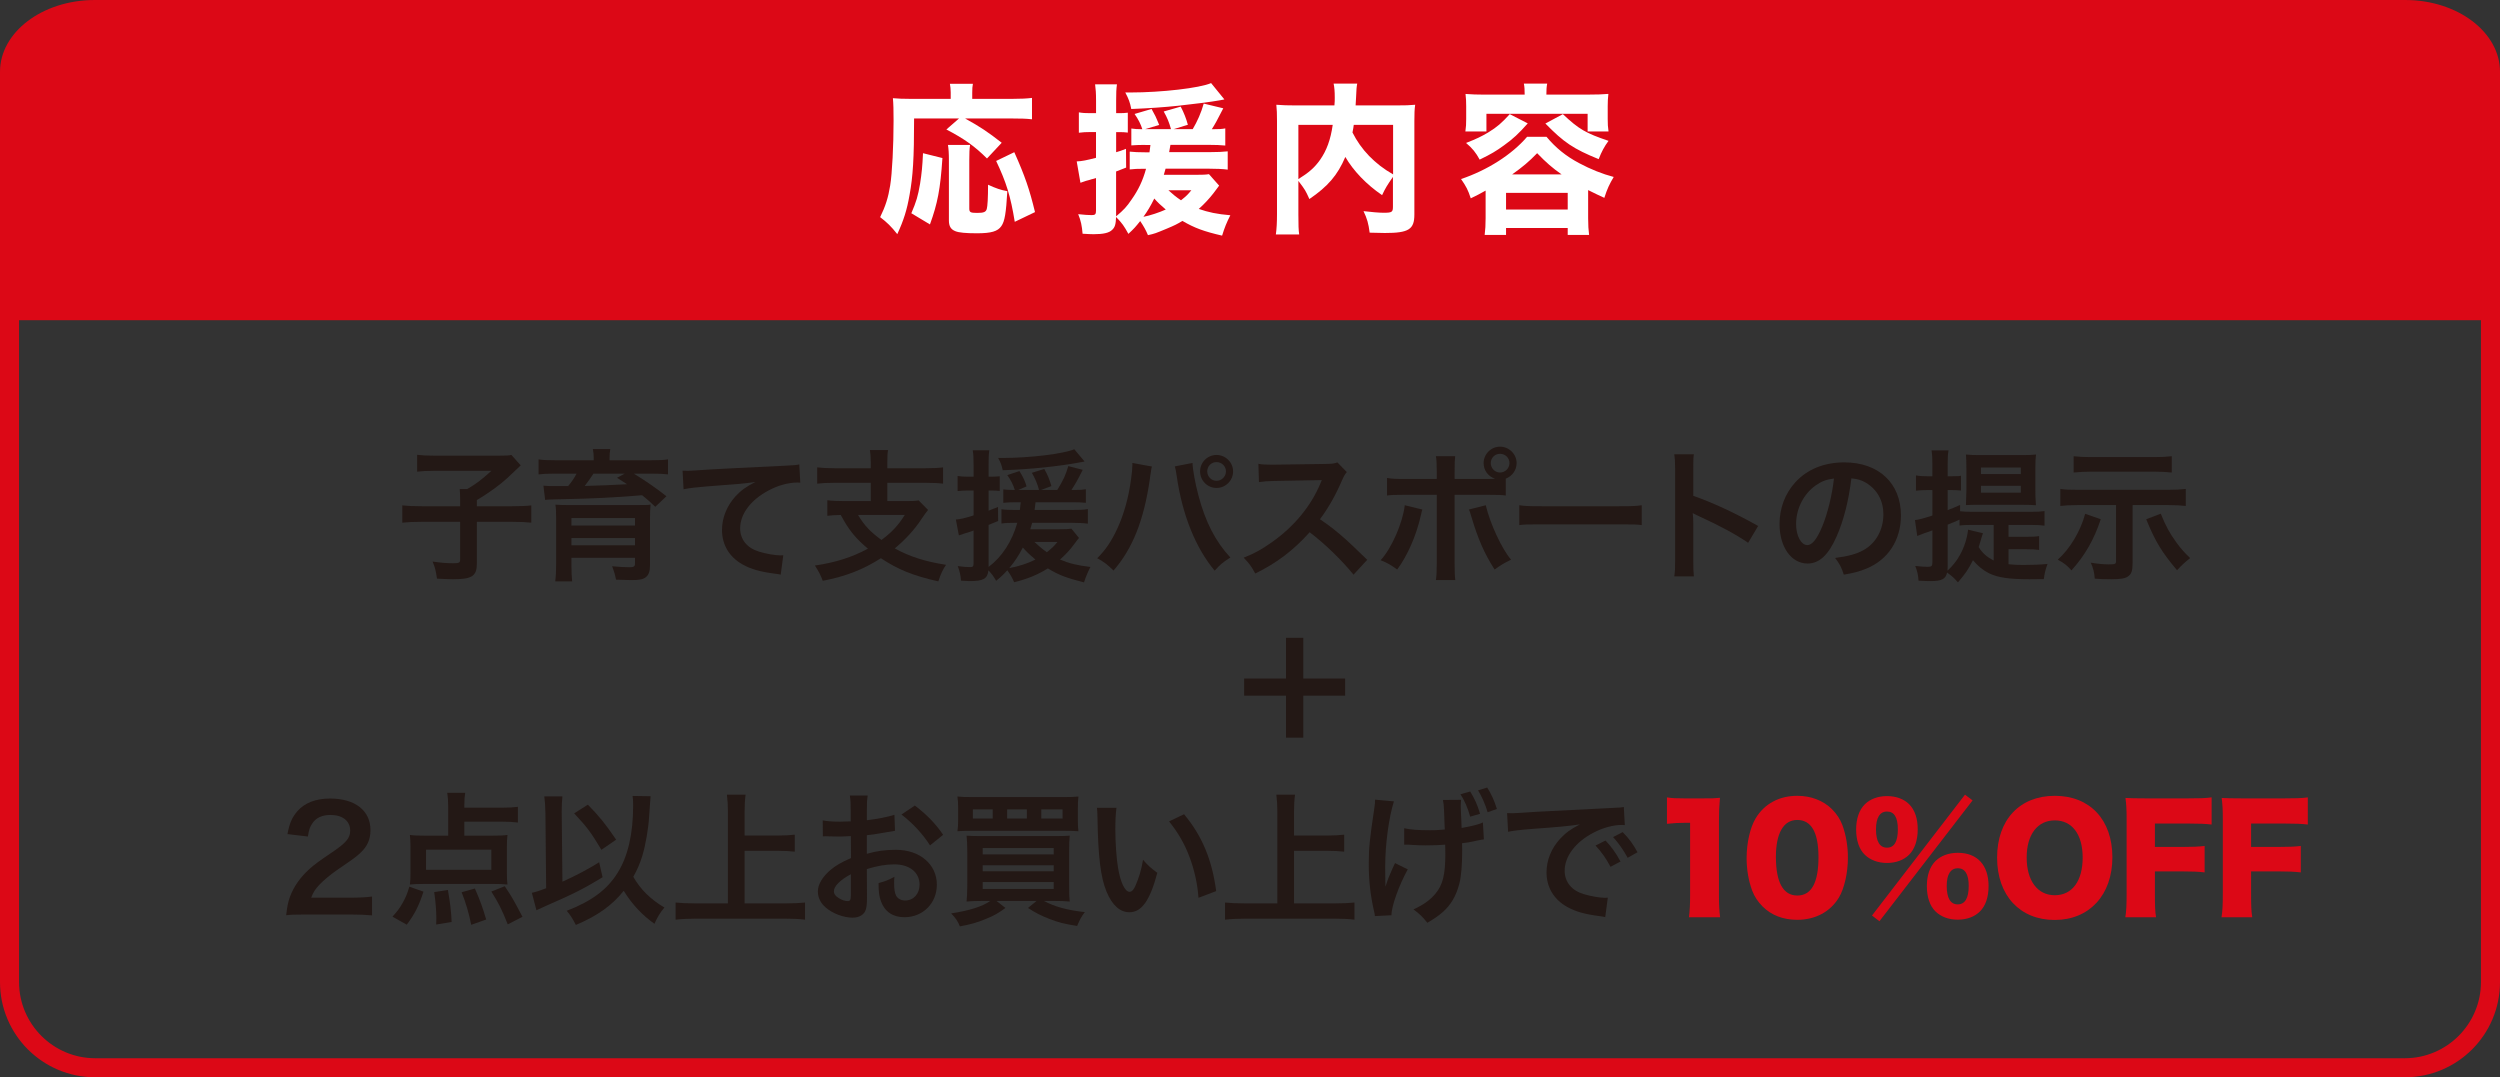 <?xml version="1.0" encoding="UTF-8"?><svg xmlns="http://www.w3.org/2000/svg" viewBox="0 0 525 226.23"><rect x="0" y="0" width="525" height="226.23" fill="#333333" stroke="none"/><defs><style>.d{fill:#dc0816;}.e{fill:#fff;}.f{fill:#231815;}</style></defs><g id="a"/><g id="b"><g id="c"><path class="d" d="M525,67.23V15.07c0-8.32-8.92-15.07-19.92-15.07H19.92C8.92,0,0,6.75,0,15.07v52.17H525Z"/><path class="d" d="M505,5.29c8.82,0,16,7.18,16,16V206.23c0,8.82-7.18,16-16,16H20c-8.82,0-16-7.18-16-16V21.29C4,12.46,11.18,5.29,20,5.29H505m0-4H20C8.95,1.29,0,10.24,0,21.29V206.23c0,11.05,8.95,20,20,20H505c11.05,0,20-8.95,20-20V21.29c0-11.05-8.95-20-20-20h0Z"/><g><path class="f" d="M96.63,104.99c0-.96-.03-1.59-.09-2.28h1.56c2.04-1.2,2.88-1.86,5.1-3.84h-11.97c-1.59,0-2.58,.06-3.63,.18v-3.54c1.05,.12,2.04,.18,3.6,.18h13.59c1.53,0,2.01-.03,2.61-.15l1.95,2.19q-.78,.72-2.82,2.67c-1.47,1.35-3.81,3.09-6.39,4.62v1.29h7.35c1.95,0,3.06-.06,4.08-.18v3.63c-1.17-.12-2.25-.18-4.08-.18h-7.35v8.76c0,2.64-1.02,3.3-5.01,3.3-.6,0-1.2-.03-3.36-.12-.27-1.77-.39-2.31-.93-3.6,1.8,.27,2.91,.36,4.35,.36,1.23,0,1.44-.12,1.44-.78v-7.92h-8.07c-1.8,0-2.82,.06-4.08,.18v-3.63c1.11,.12,2.22,.18,4.17,.18h7.98v-1.32Z"/><path class="f" d="M124.68,96.29c0-.84-.03-1.2-.18-1.98h3.66c-.12,.63-.15,1.23-.15,1.95v.39h8.85c1.62,0,2.43-.03,3.42-.18v3.15c-1.02-.12-1.95-.15-3.21-.15h-3.96c2.37,1.44,4.8,3.12,6.84,4.74l-2.34,2.22c-1.23-1.17-1.68-1.56-2.76-2.43-5.19,.45-10.47,.72-17.04,.84-.3,0-.75,.03-1.29,.03q-.36,.03-.96,.03c-.27,0-.75,.03-1.08,.09l-.36-3c1.14,.09,1.26,.09,2.37,.09h2.82c.75-.9,1.26-1.65,1.77-2.61h-4.74c-1.38,0-2.19,.03-3.24,.15v-3.15c.96,.15,1.83,.18,3.48,.18h8.1v-.36Zm-4.68,22.41c0,1.38,.06,2.46,.15,3.39h-3.54c.12-1.05,.18-2.1,.18-3.78v-9.33c0-1.41-.03-2.22-.15-3,.72,.06,1.77,.09,3.39,.09h13.35q2.31-.03,2.49-.03s.18-.03,.39-.03c.09-.03,.21-.03,.36-.06-.09,.87-.12,1.74-.12,3.21v9.54c0,1.32-.27,2.07-.93,2.55-.57,.42-1.32,.57-2.97,.57-.66,0-1.47-.03-3.24-.09-.18-.96-.33-1.53-.81-2.82,1.56,.15,2.61,.21,3.69,.21,.87,0,1.11-.18,1.11-.78v-1.2h-13.35v1.56Zm13.35-9.9h-13.35v1.56h13.35v-1.56Zm-13.35,5.7h13.35v-1.5h-13.35v1.5Zm4.62-15.03c-.39,.63-1.17,1.74-1.83,2.58,2.43-.06,6.36-.21,8.88-.36-.75-.51-1.05-.69-2.1-1.35l1.62-.87h-6.57Z"/><path class="f" d="M143.34,98.84c.66,.03,.99,.03,1.14,.03q.54,0,4.95-.3c1.68-.09,6.66-.36,14.97-.75,2.46-.12,2.91-.15,3.45-.3l.21,3.84q-.33-.03-.63-.03c-1.8,0-4.02,.6-5.94,1.62-3.81,1.98-6.06,4.98-6.06,8.01,0,2.34,1.47,4.14,3.99,4.89,1.47,.45,3.39,.78,4.47,.78,.03,0,.3,0,.6-.03l-.54,4.08c-.36-.09-.51-.12-1.02-.18-3.3-.42-5.19-.96-7.02-1.98-2.76-1.56-4.29-4.11-4.29-7.23,0-2.55,1.02-5.07,2.85-7.08,1.14-1.23,2.22-2.01,4.17-3-2.43,.36-3.6,.45-10.11,.93-2.01,.15-3.81,.36-4.98,.6l-.21-3.9Z"/><path class="f" d="M182.86,97.16c0-1.29-.06-1.89-.18-2.64h3.81c-.12,.69-.15,1.32-.15,2.64v1.17h8.04c1.56,0,2.73-.06,3.66-.18v3.42c-.87-.12-2.1-.18-3.63-.18h-8.07v3.84h4.02c1.26,0,1.98-.03,2.55-.15l1.98,2.01c-.33,.39-.81,1.08-1.41,1.95-1.41,2.16-3.36,4.29-5.58,6.12,3.06,1.71,6.45,2.79,10.77,3.45-.75,1.11-1.11,1.92-1.62,3.48-5.25-1.17-8.49-2.49-12.06-4.86-3.78,2.4-7.38,3.81-12.21,4.74-.45-1.2-.84-1.95-1.65-3.21,4.32-.63,7.8-1.74,11.13-3.54-2.58-2.16-4.02-3.9-5.7-7.08-1.41,.03-1.95,.09-2.82,.18v-3.27c.84,.12,2.1,.18,3.63,.18h5.49v-3.84h-7.62c-1.56,0-2.7,.06-3.63,.18v-3.42c.96,.12,2.1,.18,3.66,.18h7.59v-1.17Zm-2.67,10.98c1.32,2.22,2.61,3.57,4.92,5.25,2.22-1.65,3.57-3.12,4.89-5.25h-9.81Z"/><path class="f" d="M213.36,105.47c-.99,0-1.86,.03-2.67,.12v-2.82c.63,.09,1.29,.12,2.28,.12h.15c-.39-1.17-.84-2.07-1.59-3.12l2.55-.84c.72,1.14,1.17,2.07,1.5,3.21l-1.74,.75h4.35c-.33-1.29-.78-2.34-1.5-3.6l2.61-.81c.69,1.23,1.05,2.07,1.5,3.6l-2.19,.81h3.42c1.26-2.04,1.77-3.15,2.31-5.01l3.03,.78c-1.08,2.19-1.62,3.09-2.37,4.23h.69c1.11,0,1.68-.03,2.34-.15v2.85c-.87-.09-1.71-.12-2.88-.12h-7.68c-.09,.72-.12,.99-.21,1.62h7.74c1.68,0,2.61-.03,3.45-.18v3.06c-.84-.12-2.16-.18-3.45-.18h-8.25c-.15,.57-.21,.78-.39,1.35h6.09c1.35,0,2.01-.03,2.55-.12l1.59,1.95q-.3,.33-1.05,1.35c-.75,1.05-1.77,2.16-2.94,3.18,1.89,.81,3.63,1.23,6.39,1.56-.57,1.11-.9,1.89-1.35,3.24-3.66-.93-5.37-1.56-7.59-2.94-2.16,1.35-4.29,2.22-7.08,2.91-.36-.87-.81-1.65-1.44-2.52-.78,.87-1.2,1.29-2.34,2.22-.63-1.08-.93-1.47-1.62-2.19-.21,1.77-1.05,2.25-3.96,2.25-.36,0-.81-.03-1.8-.09-.09-1.2-.27-1.95-.69-3.06,1.11,.15,1.86,.21,2.58,.21,.6,0,.75-.15,.75-.81v-6.87c-.84,.3-.93,.33-1.65,.54q-.63,.18-1.44,.48l-.63-3.33c.9-.06,1.86-.27,3.72-.87v-5.22h-1.32c-.72,0-1.23,.03-2.04,.12v-3.18c.69,.12,1.23,.15,2.07,.15h1.29v-2.46c0-1.5-.03-2.22-.18-3.09h3.48c-.12,.84-.15,1.56-.15,3.06v2.49h.78c.6,0,.99-.03,1.56-.09v3.09c-.57-.06-.96-.09-1.56-.09h-.78v4.23c.66-.24,1.02-.39,1.98-.78l.03,2.94c-.96,.39-1.11,.48-2.01,.84v8.82c2.85-2.16,4.89-5.31,6.03-9.27h-.51c-1.23,0-2.04,.03-2.82,.15v-3c.81,.12,1.68,.15,2.88,.15h.99c.09-.81,.12-1.02,.18-1.62h-.99Zm14.4-8.55q-.27,.03-.81,.15c-4.59,.87-10.68,1.5-16.38,1.68-.21-1.02-.39-1.53-.96-2.58h.99c5.67,0,12.78-.87,15-1.83l2.16,2.58Zm-15.81,22.38c1.98-.36,3.84-.96,5.49-1.8-1.2-.99-2.01-1.77-2.64-2.52-.87,1.68-1.68,2.91-2.85,4.32Zm5.28-5.49c.78,.75,1.56,1.41,2.61,2.16,.99-.78,1.53-1.29,2.22-2.16h-4.83Z"/><path class="f" d="M241.91,97.97c-.09,.33-.12,.36-.15,.6l-.06,.51-.15,.87-.09,.72c-1.26,8.61-3.6,14.52-7.62,19.14-1.41-1.35-1.98-1.8-3.42-2.58,1.8-1.8,3.03-3.63,4.29-6.39,1.29-2.79,2.34-6.51,2.82-10.29,.18-1.23,.27-2.25,.27-2.91v-.42l4.11,.75Zm8.52-.75c.03,1.38,.57,4.32,1.26,6.9,1.47,5.55,3.57,9.6,6.69,12.96-1.53,.96-2.16,1.47-3.3,2.76-3.99-4.77-6.78-11.67-7.95-19.74-.18-1.23-.27-1.71-.42-2.16l3.72-.72Zm8.52,1.77c0,1.92-1.56,3.48-3.48,3.48s-3.45-1.56-3.45-3.48,1.56-3.45,3.45-3.45,3.48,1.56,3.48,3.45Zm-5.43,0c0,1.08,.87,1.98,1.95,1.98s1.98-.9,1.98-1.98-.87-1.95-1.98-1.95-1.95,.87-1.95,1.95Z"/><path class="f" d="M284.24,120.68c-2.49-3.06-5.94-6.42-9.21-8.91-3.39,3.78-6.84,6.42-11.43,8.67-.84-1.56-1.2-2.04-2.43-3.33,2.31-.9,3.75-1.71,6-3.3,4.53-3.18,8.13-7.53,10.08-12.21l.33-.78q-.48,.03-9.93,.18c-1.44,.03-2.25,.09-3.27,.24l-.12-3.84c.84,.15,1.41,.18,2.64,.18h.72l10.56-.15c1.68-.03,1.92-.06,2.67-.33l1.98,2.04c-.39,.45-.63,.87-.96,1.62-1.38,3.21-2.85,5.82-4.68,8.28,1.89,1.26,3.51,2.52,5.55,4.35q.75,.66,4.38,4.17l-2.88,3.12Z"/><path class="f" d="M298.69,107c-.06,.18-.09,.36-.12,.42,0,.06-.06,.24-.12,.51-.96,4.41-2.85,8.73-5.04,11.67-1.41-1.02-2.04-1.38-3.48-1.95,2.31-2.49,4.65-7.86,5.07-11.55l3.69,.9Zm13.65-6.42c.63,0,.93,0,1.65-.03-1.47-.48-2.43-1.77-2.43-3.3,0-1.89,1.56-3.45,3.45-3.45s3.48,1.56,3.48,3.45c0,1.47-.9,2.73-2.28,3.27v3.54c-.99-.12-1.44-.15-3.81-.15h-6.93v14.55c0,1.65,.03,2.55,.15,3.36h-4.08c.12-.81,.18-1.71,.18-3.39v-14.52h-6.66c-2.34,0-2.79,.03-3.78,.15v-3.69c1.05,.18,1.62,.21,3.84,.21h6.6v-1.68c0-1.71-.06-2.37-.18-3.09h4.05c-.09,.81-.12,1.26-.12,3.18v1.59h6.87Zm-.33,5.52c.93,3.9,3.33,9.09,5.31,11.43-1.53,.75-2.1,1.11-3.45,2.07-2.16-3.36-3.51-6.45-4.92-11.22-.24-.81-.27-.93-.48-1.38l3.54-.9Zm1.05-8.85c0,1.08,.87,1.98,1.95,1.98s1.98-.9,1.98-1.98-.87-1.95-1.98-1.95-1.95,.87-1.95,1.95Z"/><path class="f" d="M319.05,106.1c1.32,.18,1.89,.21,4.86,.21h15.99c2.97,0,3.54-.03,4.86-.21v4.17c-1.2-.15-1.53-.15-4.89-.15h-15.93c-3.36,0-3.69,0-4.89,.15v-4.17Z"/><path class="f" d="M351.6,121.04c.15-.96,.18-1.77,.18-3.36v-19.23c0-1.47-.06-2.25-.18-3.06h4.11c-.12,.9-.12,1.29-.12,3.15v5.58c4.11,1.44,8.82,3.63,13.62,6.33l-2.1,3.54c-2.49-1.71-5.61-3.42-10.62-5.73-.69-.33-.78-.36-1.02-.51,.09,.84,.12,1.2,.12,2.04v7.92c0,1.56,.03,2.34,.12,3.33h-4.11Z"/><path class="f" d="M385.67,112.7c-1.71,3.87-3.63,5.64-6.09,5.64-3.42,0-5.88-3.48-5.88-8.31,0-3.3,1.17-6.39,3.3-8.73,2.52-2.76,6.06-4.2,10.32-4.2,7.2,0,11.88,4.38,11.88,11.13,0,5.19-2.7,9.33-7.29,11.19-1.44,.6-2.61,.9-4.71,1.26-.51-1.59-.87-2.25-1.83-3.51,2.76-.36,4.56-.84,5.97-1.65,2.61-1.44,4.17-4.29,4.17-7.5,0-2.88-1.29-5.22-3.69-6.66-.93-.54-1.71-.78-3.03-.9-.57,4.71-1.62,8.85-3.12,12.24Zm-4.41-10.74c-2.52,1.8-4.08,4.89-4.08,8.1,0,2.46,1.05,4.41,2.37,4.41,.99,0,2.01-1.26,3.09-3.84,1.14-2.7,2.13-6.75,2.49-10.14-1.56,.18-2.64,.6-3.87,1.47Z"/><path class="f" d="M421.79,118.49c1.02,.12,1.89,.15,3.21,.15,1.86,0,3.39-.06,4.98-.21-.45,1.23-.6,1.89-.78,3.18-1.02,.03-2.16,.03-3.03,.03-4.29,0-6.66-.36-8.49-1.26-1.2-.6-2.34-1.53-3.36-2.73-1.02,2.01-1.56,2.76-3.15,4.65-.93-1.05-1.05-1.14-2.28-2.07-.3,1.38-1.11,1.8-3.51,1.8-.66,0-1.41-.03-2.49-.09-.09-1.26-.24-1.95-.69-3.09,1.17,.12,1.83,.18,2.55,.18,.87,0,1.05-.15,1.05-.9v-6.75c-.69,.27-1.05,.39-1.62,.57-.72,.27-1.14,.42-1.56,.6l-.48-3.33c.81-.09,1.92-.39,3.66-.96v-5.34h-1.29c-.69,0-1.35,.03-2.16,.12v-3.21c.78,.15,1.35,.18,2.22,.18h1.23v-2.37c0-1.5-.03-2.16-.18-3.06h3.57c-.15,.87-.18,1.56-.18,3.03v2.4h.99q1.23-.03,1.29-.03s.12-.03,.27-.03c.06-.03,.12-.03,.24-.06v3.12c-.63-.06-1.08-.09-1.77-.09h-1.02v4.2c1.11-.42,1.41-.54,2.61-1.08v1.32c.69,.09,1.44,.12,2.49,.12h12.48c1.23,0,1.95-.03,2.76-.15v3.06c-.84-.12-1.62-.15-2.76-.15h-4.8v2.49h3.75c1.23,0,1.95-.03,2.67-.15v2.91c-.81-.12-1.44-.15-2.67-.15h-3.75v3.15Zm-5.37-6.51c-.09,.24-.21,.6-.54,1.74-.12,.39-.21,.66-.36,1.17,.81,1.29,1.71,2.07,3.15,2.82v-7.47h-4.86c-1.05,0-1.65,.03-2.31,.12v-1.23c-1.02,.45-1.35,.6-2.49,1.05v8.91c0,.27,0,.42-.03,.75,1.17-1.11,1.89-2.01,2.61-3.3,.9-1.62,1.5-3.48,1.71-5.31l3.12,.75Zm-1.05-5.97c-1.2,0-1.68,0-2.52,.06,.03-.45,.06-1.47,.09-3.06v-4.74c0-1.17-.03-2.07-.09-2.82,.9,.09,1.77,.12,2.91,.12h8.94c1.23,0,2.01-.03,2.88-.12-.12,.72-.15,1.56-.15,2.7v4.95c0,1.11,0,1.2,.12,3-.78-.06-1.74-.09-2.97-.09h-9.21Zm.63-6.45h8.37v-1.38h-8.37v1.38Zm0,3.9h8.37v-1.44h-8.37v1.44Z"/><path class="f" d="M441.16,109.04c-1.41,4.26-3.27,7.53-6.15,10.74-.87-.99-1.53-1.53-2.88-2.25,2.58-2.31,4.74-5.91,5.76-9.63l3.27,1.14Zm-4.89-2.97c-1.53,0-2.49,.06-3.6,.18v-3.57c1.08,.15,1.89,.18,3.63,.18h19.08c1.56,0,2.55-.06,3.63-.18v3.57c-1.14-.12-2.07-.18-3.6-.18h-7.56v12.09c0,1.74-.24,2.4-.99,2.91-.63,.42-1.53,.57-3.54,.57-1.29,0-2.37-.03-3.42-.12-.12-1.41-.3-2.16-.84-3.36,1.41,.24,2.73,.36,3.75,.36,1.41,0,1.56-.06,1.56-.75v-11.7h-8.1Zm19.8-6.84c-1.05-.12-2.31-.18-3.63-.18h-13.41c-1.14,0-2.37,.06-3.57,.18v-3.42c1.11,.12,2.07,.18,3.6,.18h13.41c1.38,0,2.52-.06,3.6-.18v3.42Zm-2.31,8.64c1.05,2.61,1.86,4.08,3.33,6.12,.99,1.32,1.59,2.01,2.85,3.21-1.05,.81-1.77,1.47-2.76,2.55-3.27-3.9-4.53-5.97-6.48-10.71l3.06-1.17Z"/><path class="f" d="M273.69,154.91h-3.63v-8.82h-8.79v-3.6h8.79v-8.55h3.63v8.55h8.79v3.6h-8.79v8.82Z"/><path class="f" d="M63.97,192.05c-2.34,0-2.82,.03-3.87,.15,.18-1.71,.39-2.76,.78-3.84,.81-2.19,2.16-4.11,4.11-5.88,1.05-.93,1.95-1.62,4.95-3.63,2.76-1.89,3.6-2.88,3.6-4.41,0-2.04-1.59-3.3-4.14-3.3-1.74,0-3.06,.6-3.81,1.77-.51,.72-.72,1.38-.93,2.76l-4.29-.51c.42-2.28,.96-3.51,2.07-4.8,1.5-1.74,3.87-2.67,6.87-2.67,5.25,0,8.49,2.52,8.49,6.63,0,1.98-.66,3.42-2.13,4.8-.84,.78-1.14,1.02-5.04,3.69-1.32,.93-2.82,2.19-3.57,3-.9,.96-1.26,1.56-1.71,2.7h8.4c1.89,0,3.39-.09,4.38-.24v3.96c-1.41-.12-2.61-.18-4.53-.18h-9.63Z"/><path class="f" d="M82.42,192.5c1.02-1.14,1.47-1.71,2.13-2.88,.66-1.2,.96-1.86,1.41-3.42l2.97,1.05c-.96,2.97-1.86,4.74-3.51,6.93l-3-1.68Zm15.09-17.01h5.64c1.68,0,2.64-.03,3.42-.15-.09,.75-.12,1.47-.12,2.49v5.58c0,1.02,.03,1.62,.12,2.34-.84-.09-1.74-.12-2.91-.12h-14.73c-1.17,0-2.07,.03-2.85,.12,.09-.78,.12-1.41,.12-2.28v-5.64c0-1.02-.03-1.65-.12-2.49,.84,.12,1.92,.15,3.39,.15h4.65v-6.06c0-1.17-.06-2.07-.21-2.94h3.78c-.12,.75-.18,1.5-.18,2.64v.48h8.04c1.38,0,2.31-.06,3.21-.18v3.3c-1.05-.12-1.98-.18-3.21-.18h-8.04v2.94Zm-8.04,2.94v4.23h13.71v-4.23h-13.71Zm2.13,15.72c.03-.54,.03-.96,.03-1.23,0-1.71-.15-3.54-.45-5.58l2.88-.45c.48,2.79,.69,4.44,.78,6.72l-3.24,.54Zm7.35,.06c-.42-2.22-1.11-4.62-2.01-6.84l2.79-.78c1.11,2.52,1.65,4.08,2.37,6.51l-3.15,1.11Zm7.68-.09c-1.23-3.09-1.95-4.53-3.45-6.9l2.82-1.11c1.5,2.25,1.77,2.7,3.72,6.42l-3.09,1.59Z"/><path class="f" d="M114.54,170.81c-.03-1.59-.09-2.49-.24-3.57h3.81c-.09,.84-.15,1.74-.15,2.94v.66l.15,14.31c2.76-1.23,5.7-2.79,7.71-4.08l.72,3.15c-3.72,2.28-6.24,3.57-11.79,5.97-1.14,.51-1.35,.6-2.1,.96l-.96-3.66c1.05-.24,1.56-.42,3-.96l-.15-15.72Zm22.08-3.6q-.03,.33-.3,4.17c-.15,2.7-.75,6.06-1.44,8.37-.48,1.56-1.05,2.88-1.89,4.38,1.53,2.67,3.63,4.74,6.54,6.45-.87,1.02-1.47,2.01-2.1,3.42-2.64-1.89-4.68-4.08-6.45-6.93-2.43,3.06-5.55,5.28-10.05,7.17-.69-1.35-1.2-2.13-1.92-2.97,5.28-2.04,8.52-4.47,10.71-8.01,2.16-3.48,3.24-8.19,3.24-14.13,0-.96-.03-1.29-.12-1.98l3.78,.06Zm-13.17,1.77c2.37,2.4,3.72,4.08,5.94,7.35l-3.09,2.13c-2.28-3.78-3-4.74-5.73-7.65l2.88-1.83Z"/><path class="f" d="M156.37,189.71h8.64c1.59,0,2.94-.06,4.05-.18v3.6c-1.26-.15-2.49-.21-3.99-.21h-19.05c-1.41,0-2.79,.06-4.14,.21v-3.6c1.17,.12,2.43,.18,4.14,.18h6.84v-19.38c0-1.32-.06-2.22-.21-3.45h3.93c-.15,1.11-.21,2.1-.21,3.45v5.13h7.05c1.32,0,2.4-.06,3.48-.18v3.57c-1.08-.12-2.22-.18-3.48-.18h-7.05v11.04Z"/><path class="f" d="M182.07,188.42c0,1.23-.06,1.95-.24,2.55-.27,1.05-1.35,1.74-2.76,1.74-1.89,0-4.17-.84-5.67-2.13-1.08-.93-1.65-2.1-1.65-3.39,0-1.41,.93-3,2.58-4.44,1.08-.93,2.4-1.71,4.38-2.55l-.03-4.62q-.24,0-1.23,.06c-.45,.03-.87,.03-1.62,.03-.45,0-1.29-.03-1.65-.03-.39-.03-.66-.03-.75-.03-.12,0-.36,0-.63,.03l-.03-3.36c.84,.18,2.04,.27,3.63,.27,.3,0,.63,0,1.05-.03,.72-.03,.87-.03,1.2-.03v-1.98c0-1.71-.03-2.49-.18-3.45h3.75c-.15,.96-.18,1.59-.18,3.27v1.92c2.25-.27,4.26-.66,5.79-1.14l.12,3.36c-.54,.09-1.11,.18-3.18,.54-.99,.18-1.59,.27-2.73,.39v3.9c2.04-.6,3.93-.84,6.12-.84,5.01,0,8.58,3.06,8.58,7.32,0,3.9-2.91,6.84-6.81,6.84-2.43,0-4.14-1.17-4.92-3.33-.39-1.02-.51-2.01-.51-3.84,1.53-.42,2.04-.63,3.33-1.32-.06,.57-.06,.84-.06,1.32,0,1.26,.12,2.07,.42,2.64,.33,.63,1.05,1.02,1.89,1.02,1.77,0,3.03-1.41,3.03-3.33,0-2.58-2.1-4.26-5.31-4.26-1.8,0-3.63,.33-5.76,.99l.03,5.91Zm-3.39-4.83c-2.25,1.2-3.57,2.52-3.57,3.6,0,.51,.3,.96,.99,1.38,.6,.42,1.35,.66,1.92,.66,.51,0,.66-.27,.66-1.26v-4.38Zm16.62-6.06c-1.5-2.37-3.69-4.74-6-6.48l2.82-1.89c2.61,2.01,4.35,3.81,5.94,6.15l-2.76,2.22Z"/><path class="f" d="M206.22,189.2c-1.29,0-2.19,.03-3.24,.12,.09-.84,.15-1.86,.15-3.54v-6.9c0-1.5-.06-2.49-.15-3.39,.93,.06,1.56,.09,3.15,.09h15.21c1.74,0,2.46-.03,3.3-.09-.09,.99-.12,1.8-.12,3.42v6.99c0,1.68,.03,2.73,.12,3.42-.99-.09-1.89-.12-3.18-.12h-2.22c2.13,1.17,4.92,1.95,8.58,2.34-.69,.9-1.05,1.53-1.62,2.91-2.67-.42-3.99-.75-5.88-1.5-1.83-.72-2.82-1.23-4.44-2.28l1.8-1.47h-8.4l1.86,1.47c-1.5,1.11-2.4,1.62-4.11,2.31-1.89,.78-3.18,1.14-5.46,1.56-.39-1.02-.87-1.74-1.83-2.73,3.81-.57,6.54-1.44,8.22-2.61h-1.74Zm20.13-17.07c0,1.14,.03,1.74,.12,2.43-.72-.06-1.5-.09-3.15-.09h-19.14c-1.5,0-2.46,.03-3.12,.09,.12-.75,.15-1.32,.15-2.43v-2.34c0-1.11-.03-1.68-.15-2.52,.87,.09,1.71,.12,3.39,.12h18.63c1.68,0,2.55-.03,3.39-.12-.09,.81-.12,1.35-.12,2.52v2.34Zm-17.88-2.16h-4.17v1.92h4.17v-1.92Zm-2.1,9.45h14.91v-1.32h-14.91v1.32Zm0,3.54h14.91v-1.26h-14.91v1.26Zm0,3.72h14.91v-1.44h-14.91v1.44Zm9.27-16.71h-4.14v1.92h4.14v-1.92Zm7.5,1.92v-1.92h-4.47v1.92h4.47Z"/><path class="f" d="M234.46,169.64c-.15,1.11-.24,2.58-.24,4.56,0,2.61,.24,6.21,.57,8.04,.51,3.12,1.47,5.04,2.43,5.04,.45,0,.87-.45,1.23-1.29,.72-1.62,1.26-3.42,1.59-5.43,1.05,1.2,1.53,1.65,3,2.73-1.56,5.85-3.3,8.28-5.85,8.28-2.01,0-3.63-1.47-4.83-4.35-1.23-3-1.77-7.35-1.89-15.66-.03-1.05-.03-1.26-.12-1.92h4.11Zm14.19,1.35c3.78,4.53,5.88,9.54,6.75,16.14l-3.72,1.41c-.18-2.82-.87-5.94-1.92-8.67-1.02-2.73-2.46-5.16-4.26-7.38l3.15-1.5Z"/><path class="f" d="M271.75,189.71h8.64c1.59,0,2.94-.06,4.05-.18v3.6c-1.26-.15-2.49-.21-3.99-.21h-19.05c-1.41,0-2.79,.06-4.14,.21v-3.6c1.17,.12,2.43,.18,4.14,.18h6.84v-19.38c0-1.32-.06-2.22-.21-3.45h3.93c-.15,1.11-.21,2.1-.21,3.45v5.13h7.05c1.32,0,2.4-.06,3.48-.18v3.57c-1.08-.12-2.22-.18-3.48-.18h-7.05v11.04Z"/><path class="f" d="M295.63,182.57c-1.89,3.42-3.45,7.83-3.42,9.63l-3.48,.18c-.03-.42-.06-.51-.21-1.14-.75-3.36-1.08-6.36-1.08-9.75s.18-5.16,1.11-11.37c.21-1.35,.21-1.59,.21-2.19l3.96,.36c-1.08,3.48-1.83,9.03-1.83,13.8,0,.45,.03,2.79,.03,2.97,.03,.36,.03,.69,.03,1.14,.45-1.35,.54-1.65,.69-1.98q1.02-2.43,1.32-2.97l2.67,1.32Zm-.75-8.64c1.35,.3,2.91,.42,5.37,.42,1.14,0,1.38,0,3.15-.15-.09-2.73-.12-3.03-.15-3.96-.06-1.32-.09-1.5-.24-2.25l3.81-.03c-.03,.63-.06,.96-.06,1.14v.39c.06,.99,.09,2.46,.18,4.38,1.98-.33,3.78-.78,4.47-1.17l.21,3.57c-.48,.06-.66,.09-1.68,.3-1.44,.33-1.65,.36-2.91,.51,.03,.63,.03,.9,.03,1.44,0,3.18-.21,5.67-.63,7.17-.66,2.49-1.74,4.32-3.42,5.82-.93,.81-1.74,1.38-3.27,2.28-.96-1.23-1.62-1.86-2.91-2.82,2.04-.93,3.45-1.92,4.59-3.27,1.56-1.86,2.1-3.99,2.1-8.4,0-.54,0-1.02-.03-1.92-1.02,.09-2.58,.15-4.08,.15-.84,0-1.95-.03-2.73-.09-.87-.06-.99-.06-1.35-.06h-.45v-3.45Zm13.86-7.71c.93,1.47,1.56,2.91,2.07,4.68l-2.07,.6c-.54-1.92-1.2-3.39-2.04-4.71l2.04-.57Zm3.66,4.35c-.48-1.62-1.2-3.3-2.01-4.59l1.92-.6c.81,1.26,1.47,2.67,2.04,4.5l-1.95,.69Z"/><path class="f" d="M316.49,170.75c.66,.03,.99,.03,1.14,.03q.54,0,4.95-.3c2.19-.12,7.32-.39,15.33-.78,2.46-.12,2.61-.12,3.09-.24l.21,3.81q-.33-.03-.63-.03c-1.8,0-4.02,.6-5.94,1.62-3.81,1.98-6.06,4.98-6.06,8.01,0,2.34,1.47,4.14,3.99,4.89,1.47,.45,3.39,.78,4.47,.78,.03,0,.3,0,.6-.03l-.54,4.08c-.39-.09-.45-.09-1.02-.18-3.3-.42-5.19-.96-7.02-1.98-2.76-1.56-4.29-4.11-4.29-7.23,0-2.55,1.02-5.07,2.85-7.05,1.14-1.23,2.22-2.04,4.17-3.03-2.43,.36-4.29,.54-10.11,.96-2.67,.21-4.05,.39-4.98,.6l-.21-3.93Zm20.67,5.76c1.32,1.41,2.13,2.55,3.15,4.41l-2.1,1.11c-.99-1.83-1.83-3.03-3.15-4.47l2.1-1.05Zm4.65,3.63c-.9-1.65-1.89-3.06-3.06-4.35l2.01-1.05c1.35,1.38,2.19,2.52,3.12,4.23l-2.07,1.17Z"/><path class="d" d="M350.06,167.45c1.08,.18,1.86,.21,3.6,.21h3.81c2.13,0,2.52,0,3.72-.12-.15,1.59-.21,2.85-.21,4.83v15.72c0,1.8,.06,3.06,.24,4.53h-6.54c.18-1.38,.24-2.79,.24-4.53v-15.3h-1.2c-1.17,0-2.34,.06-3.66,.21v-5.55Z"/><path class="d" d="M370.15,190.37c-.99-.99-1.74-2.13-2.19-3.33-.78-2.13-1.17-4.44-1.17-6.87,0-3.15,.75-6.42,1.89-8.31,1.83-3.06,4.95-4.74,8.73-4.74,2.91,0,5.46,.99,7.29,2.79,.99,.99,1.74,2.13,2.19,3.33,.78,2.13,1.17,4.44,1.17,6.9,0,3.15-.75,6.45-1.89,8.34-1.8,3-4.95,4.68-8.76,4.68-2.94,0-5.43-.96-7.26-2.79Zm2.79-10.44c0,5.37,1.53,8.13,4.5,8.13s4.44-2.7,4.44-8.04-1.56-7.83-4.47-7.83-4.47,2.85-4.47,7.74Z"/><path class="d" d="M391.59,179.48c-1.17-1.14-1.8-3-1.8-5.28s.63-4.11,1.83-5.31c1.14-1.11,2.76-1.71,4.65-1.71s3.54,.6,4.65,1.71c1.2,1.2,1.8,3,1.8,5.28s-.63,4.17-1.83,5.34c-1.11,1.11-2.76,1.71-4.62,1.71s-3.51-.6-4.68-1.74Zm21.06-12.6l1.59,1.2-19.56,25.38-1.56-1.2,19.53-25.38Zm-18.69,7.29c0,2.52,.78,3.84,2.31,3.84s2.28-1.29,2.28-3.84-.78-3.75-2.28-3.75-2.31,1.29-2.31,3.75Zm12.48,17.22c-1.17-1.14-1.8-3-1.8-5.31s.63-4.08,1.83-5.28c1.14-1.11,2.76-1.71,4.68-1.71,4.08,0,6.45,2.58,6.45,6.99,0,2.31-.63,4.17-1.83,5.34-1.11,1.11-2.76,1.71-4.65,1.71s-3.51-.6-4.68-1.74Zm2.37-5.37c0,2.58,.78,3.9,2.31,3.9s2.31-1.29,2.31-3.9c0-2.43-.78-3.69-2.28-3.69s-2.34,1.26-2.34,3.69Z"/><path class="d" d="M443.6,180.02c0,7.92-4.83,13.17-12.12,13.17s-12.09-5.13-12.09-13.08,4.74-12.99,12.12-12.99,12.09,5.04,12.09,12.9Zm-6.24,.06c0-4.86-2.22-7.8-5.85-7.8s-5.91,2.97-5.91,7.8,2.25,7.92,5.91,7.92,5.85-3,5.85-7.92Z"/><path class="d" d="M452.53,187.4c0,2.82,.03,3.9,.24,5.22h-6.45c.21-1.32,.27-2.52,.27-5.13v-15.54c0-1.98-.06-2.97-.24-4.38,1.23,.06,2.07,.09,4.38,.09h8.67c2.64,0,3.63-.03,5.04-.21v5.7c-1.32-.15-2.49-.21-5.01-.21h-6.9v4.92h5.64c2.34,0,3.48-.06,4.8-.21v5.55c-1.32-.15-2.52-.21-4.8-.21h-5.64v4.41Z"/><path class="d" d="M472.73,187.4c0,2.82,.03,3.9,.24,5.22h-6.45c.21-1.32,.27-2.52,.27-5.13v-15.54c0-1.98-.06-2.97-.24-4.38,1.23,.06,2.07,.09,4.38,.09h8.67c2.64,0,3.63-.03,5.04-.21v5.7c-1.32-.15-2.49-.21-5.01-.21h-6.9v4.92h5.64c2.34,0,3.48-.06,4.8-.21v5.55c-1.32-.15-2.52-.21-4.8-.21h-5.64v4.41Z"/></g><g><path class="e" d="M191.96,24.86c0,8.4-.24,12.2-.95,16.05-.54,3.16-1.26,5.41-2.58,8.26-1.29-1.63-2.14-2.45-3.6-3.57,1.12-2.28,1.7-4.11,2.11-6.66,.41-2.45,.71-8.43,.71-13.56,0-2.21-.03-3.57-.14-4.76,1.19,.1,2.07,.14,3.64,.14h8.5v-1.36c0-.71-.07-1.22-.17-1.8h4.83c-.1,.51-.14,.99-.14,1.87v1.29h8.4c1.87,0,3.09-.07,4.15-.2v4.49c-1.22-.14-2.35-.17-4.15-.17h-9.89c3.3,1.84,4.76,2.82,7.68,5.1l-3.09,3.3c-2.52-2.52-4.79-4.15-8.53-6.09l2.65-2.31h-9.42Zm-.58,19.92c1.05-2.45,1.39-3.57,1.84-6.22,.34-2.21,.48-3.54,.61-6.39l4.08,1.02c-.44,6.56-1.02,9.52-2.62,13.94l-3.91-2.35Zm12.34-14.35c-.14,.78-.17,1.8-.17,3.26v10.1c0,.78,.24,.92,1.63,.92s1.84-.17,2.04-.82c.17-.58,.27-2.35,.27-5.1,1.63,.75,2.69,1.12,4.05,1.36-.27,4.62-.54,6.32-1.26,7.34-.75,1.09-2.11,1.5-5.13,1.5-2.31,0-3.81-.14-4.52-.44-.95-.37-1.36-1.05-1.36-2.24v-12.65c0-1.53-.07-2.41-.2-3.23h4.66Zm9.38,16.15c-.88-5.41-1.77-8.26-3.91-12.78l3.81-1.84c2.24,5,3.2,7.82,4.35,12.58l-4.25,2.04Z"/><path class="e" d="M240.5,30.43c-1.02,0-2.04,.03-2.92,.1v-3.54c.61,.1,1.36,.14,2.07,.14h.24c-.31-1.02-.88-2.14-1.63-3.2l3.57-1.05,.31,.58c.48,.88,.58,1.05,.85,1.73l.44,1.05-2.96,.88h5.44c-.41-1.46-.78-2.38-1.53-3.71l3.57-1.02c.68,1.29,1.19,2.62,1.5,3.81l-2.99,.92h4.01c.95-1.6,1.8-3.5,2.31-5.37l4.11,.99c-1.39,2.69-1.67,3.23-2.41,4.39h.31c1.19,0,1.8-.03,2.52-.17v3.6c-1.02-.1-2.01-.14-3.33-.14h-8.19q-.17,1.02-.27,1.53h8.29c1.94,0,3.09-.07,4.01-.17v3.84c-.92-.14-2.52-.2-4.01-.2h-9.04c-.17,.58-.2,.75-.37,1.29h6.56c1.56,0,2.31-.03,2.92-.14l2.14,2.41q-.37,.48-1.22,1.63c-.82,1.05-1.87,2.21-3.06,3.26,2.04,.71,3.81,1.09,6.63,1.33-.78,1.53-1.22,2.62-1.73,4.28-3.81-.88-5.78-1.6-8.33-3.09-1.19,.71-1.6,.92-3.3,1.63-2.38,.99-2.52,1.05-3.94,1.36-.44-1.05-.85-1.8-1.63-2.96-.92,1.16-1.29,1.6-2.48,2.69-.92-1.67-1.29-2.21-2.58-3.54-.07,1.56-.24,2.14-.82,2.69-.65,.65-1.87,.92-3.91,.92-.51,0-1.12-.03-2.31-.1-.14-1.67-.34-2.69-.92-4.11,1.36,.14,2.07,.2,2.86,.2,.71,0,.88-.2,.88-.95v-6.83l-.58,.17c-.17,.03-.44,.1-.85,.24-.24,.07-.31,.1-.65,.17q-.48,.14-1.19,.41l-.78-4.49c1.05-.03,2.07-.24,4.05-.75v-5.41h-1.29c-.82,0-1.43,.03-2.31,.14v-4.28c.78,.14,1.39,.17,2.35,.17h1.26v-2.58c0-1.7-.07-2.45-.2-3.47h4.59c-.14,.99-.17,1.77-.17,3.47v2.58h.82c.65,0,.99-.03,1.63-.1v4.18c-.58-.07-1.05-.1-1.63-.1h-.82v4.22c.65-.17,1.09-.34,2.07-.71l.03,3.94q-1.73,.68-2.11,.82v9.42c1.63-1.36,2.24-2.04,3.23-3.5,1.46-2.07,2.38-4.01,3.06-6.49h-.37c-1.36,0-2.21,.03-3.06,.14v-3.74c.95,.1,1.87,.14,3.16,.14h.99q.14-.92,.2-1.53h-1.05Zm16.62-9.55q-.27,.07-.88,.17c-1.84,.34-5.37,.78-8.84,1.16-2.92,.31-6.22,.54-9.83,.68-.27-1.36-.54-2.11-1.26-3.47h1.12c6.46,0,14.48-.92,16.9-1.97l2.79,3.43Zm-17,24.65c1.33-.24,3.43-.95,4.69-1.53-1.16-.99-1.7-1.5-2.41-2.31-.82,1.67-1.43,2.65-2.28,3.84Zm5.24-5.58c.85,.78,1.63,1.43,2.65,2.11,1.16-.92,1.39-1.16,2.18-2.11h-4.83Z"/><path class="e" d="M292.55,37.1c-1.29,1.87-1.6,2.38-2.31,3.88-3.3-2.24-6.05-5.13-7.72-8.02-1.63,3.84-3.67,6.19-7.55,8.84-.82-1.8-.82-1.84-2.31-3.81v7.07c0,2.18,.03,3.23,.17,4.18h-4.9c.17-1.22,.24-2.58,.24-4.28V25.4c0-1.46-.03-2.41-.14-3.4,1.33,.1,2.28,.14,4.21,.14h7.99c.07-.75,.07-1.09,.07-1.67,0-1.29-.07-2.07-.24-2.92h4.96c-.14,.75-.17,1.05-.24,2.86-.03,.82-.07,1.02-.1,1.73h8.4c2.07,0,2.89-.03,4.11-.14-.14,.95-.17,1.87-.17,3.43v19.62c0,3.13-1.19,3.88-6.19,3.88-.85,0-1.84-.03-3.2-.07-.24-1.9-.54-2.96-1.29-4.52,1.6,.2,3.37,.34,4.21,.34,1.8,0,1.97-.14,1.97-1.33v-6.26Zm-19.89,.51c2.24-1.39,3.43-2.45,4.56-4.05,1.36-1.94,2.21-4.22,2.65-7.34h-7.21v11.39Zm11.63-11.39c-.07,.61-.1,.71-.27,1.6,1.8,3.6,4.66,6.6,8.53,8.8v-10.4h-8.26Z"/><path class="e" d="M311.99,40.02c-1.33,.75-1.8,.99-3.13,1.63-.58-1.77-.95-2.48-2.04-4.05,5.54-1.87,10.67-5.13,13.87-8.87h4.08c1.9,2.28,4.05,4.05,6.87,5.54,2.35,1.26,4.9,2.28,7.24,2.89-.92,1.56-1.36,2.48-1.97,4.39q-1.56-.71-3.4-1.63v5.92c0,1.5,.07,2.45,.2,3.5h-4.49v-1.46h-12.95v1.46h-4.49c.14-1.12,.2-2.07,.2-3.54v-5.78Zm8.19-20.16c0-1.02-.03-1.6-.17-2.31h4.9c-.14,.75-.17,1.26-.17,2.31h9.11c1.43,0,2.65-.03,3.91-.14-.1,.85-.14,1.63-.14,2.58v2.69c0,1.02,.03,1.7,.17,2.62h-4.39v-3.71h-21.25v3.71h-4.42c.14-.95,.17-1.6,.17-2.65v-2.65c0-.85-.03-1.73-.14-2.58,1.29,.1,2.45,.14,3.91,.14h8.5Zm.65,6.05c-1.94,2.18-3.03,3.2-5,4.62-1.63,1.19-2.72,1.84-5.1,2.99-.82-1.5-1.5-2.35-2.86-3.5,2.18-.85,3.23-1.36,4.66-2.21,1.84-1.12,2.82-1.97,4.52-3.84l3.77,1.94Zm-4.56,18.09h12.95v-3.5h-12.95v3.5Zm11.66-7.38c-1.94-1.36-3.2-2.45-5.13-4.45-1.73,1.8-3.09,2.92-5.24,4.45h10.37Zm.27-12.65c3.4,3.2,4.79,3.98,9.59,5.61-.88,1.19-1.46,2.28-2.07,3.84-5.27-2.14-7.31-3.5-11.19-7.48l3.67-1.97Z"/></g></g></g></svg>